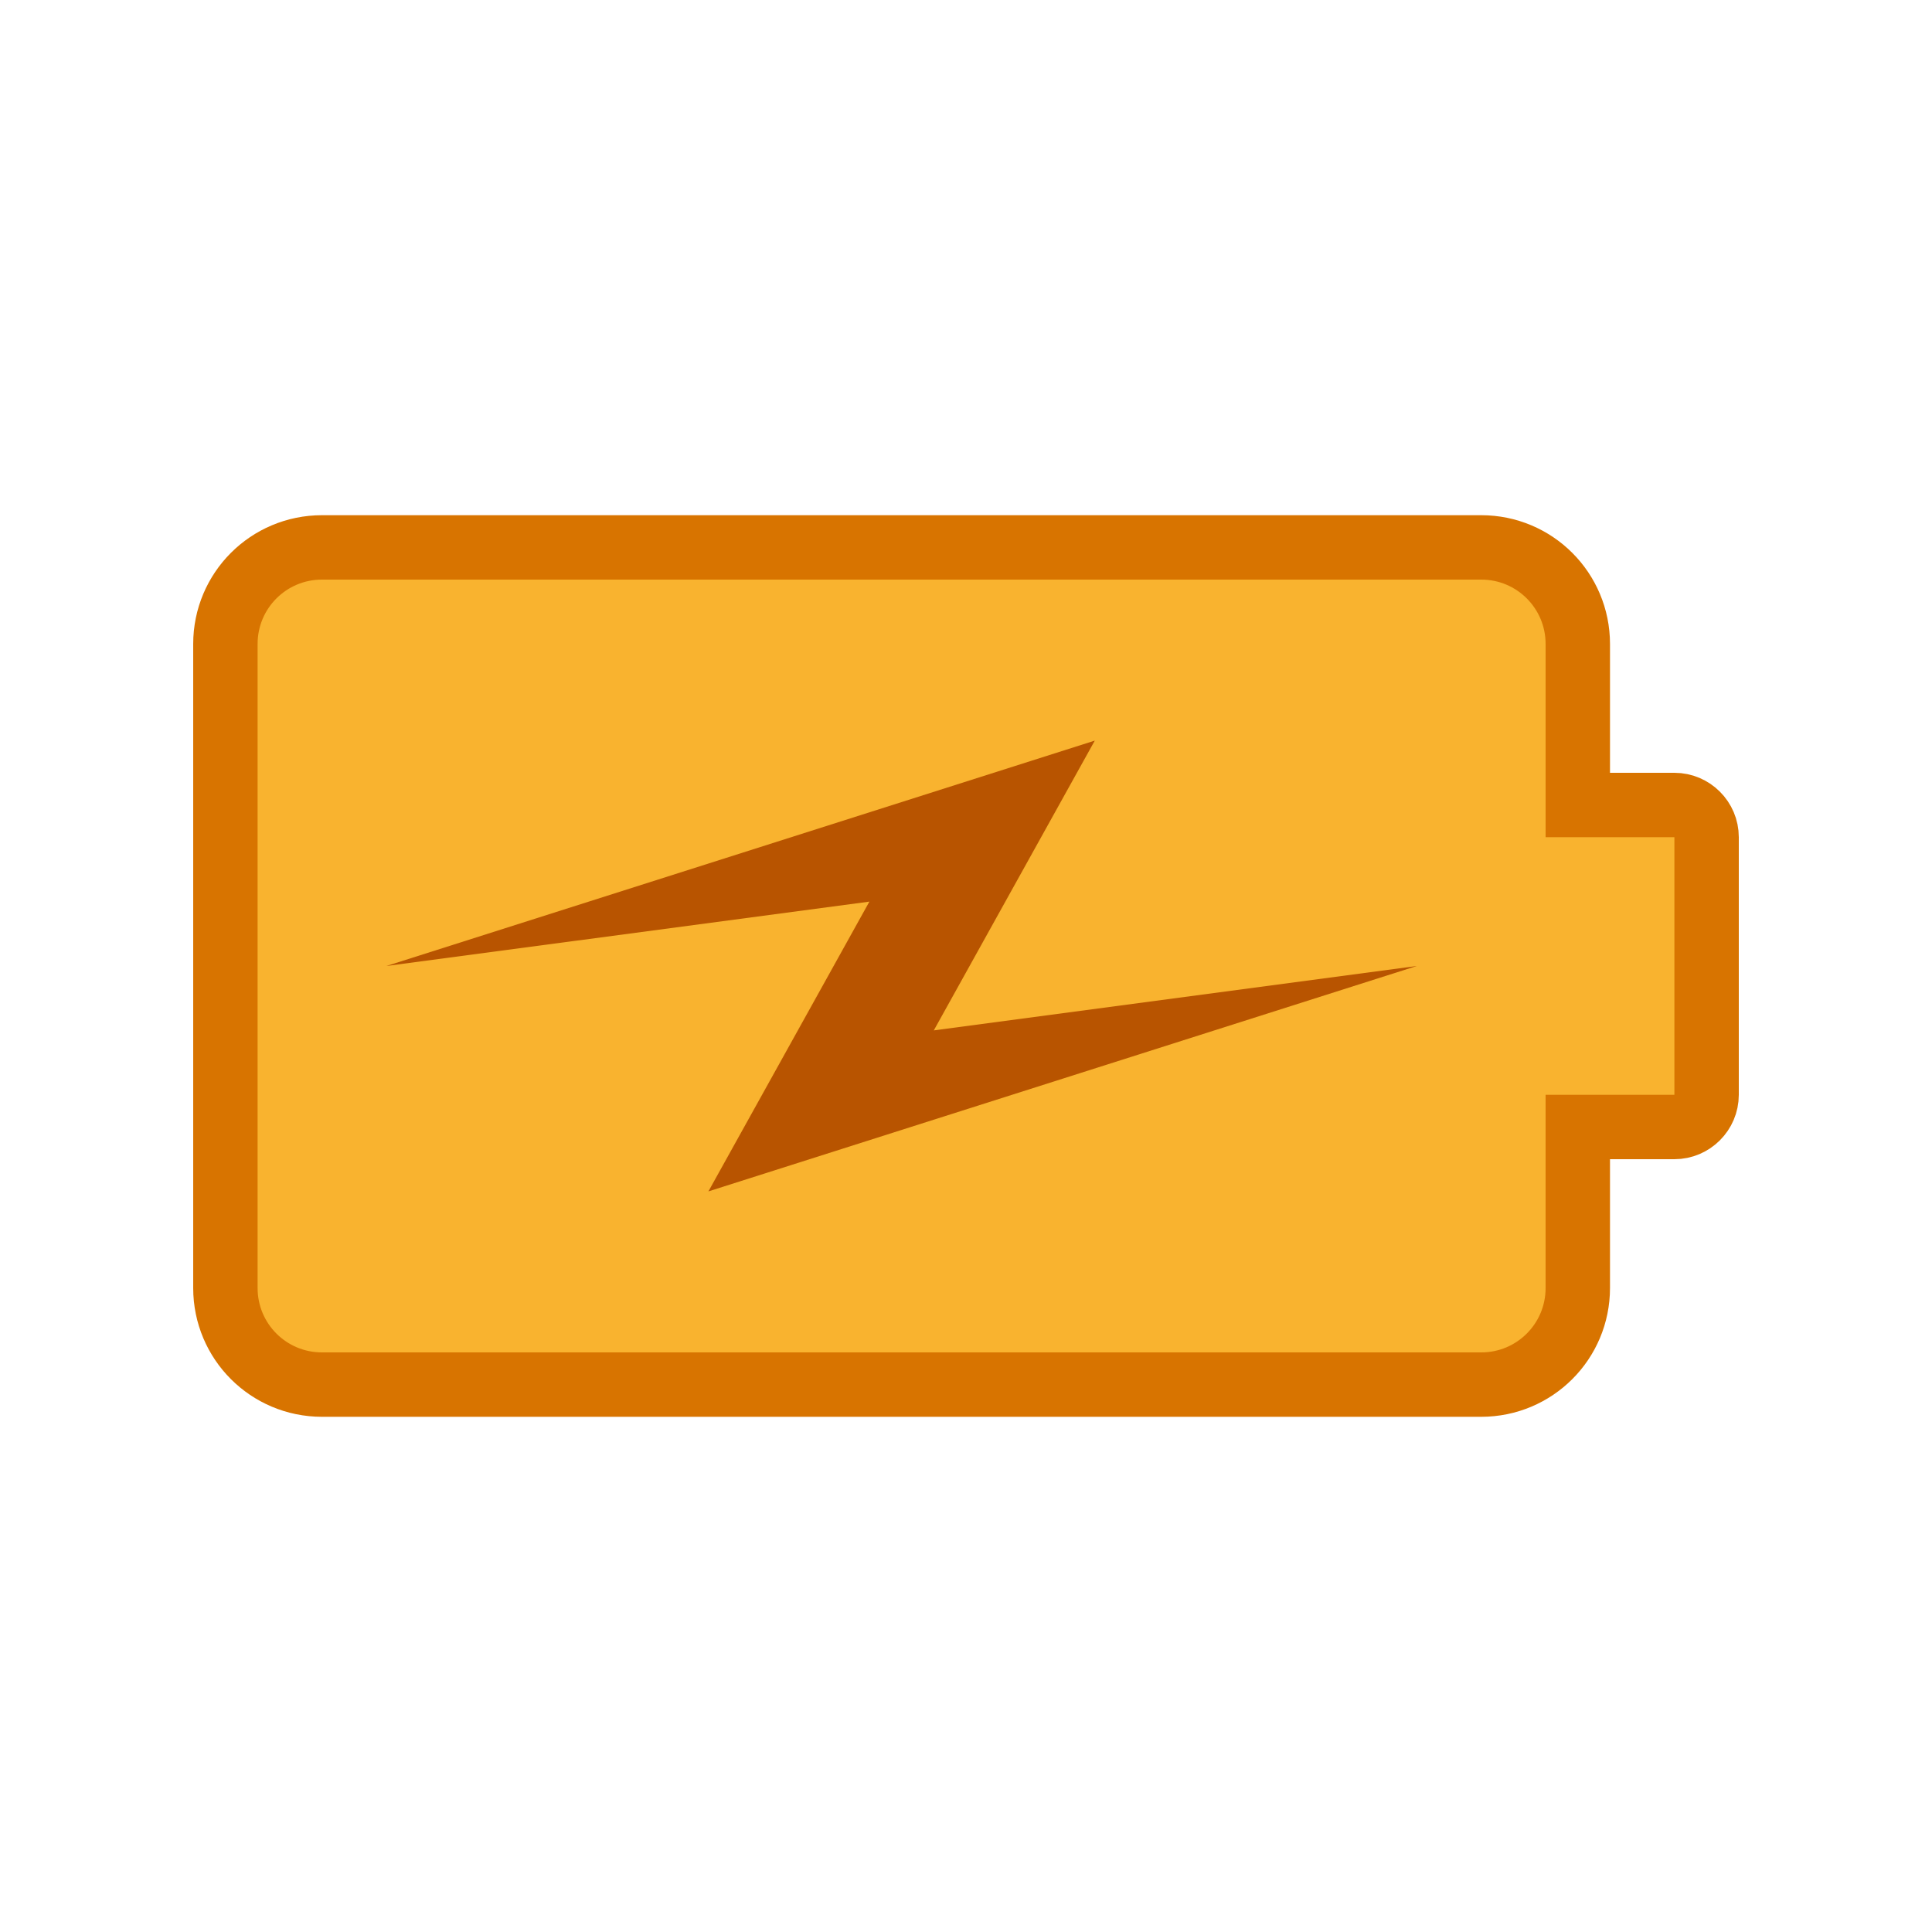 <svg version="1.1" xmlns="http://www.w3.org/2000/svg" xmlns:xlink="http://www.w3.org/1999/xlink" viewBox="0 0 60 60" xml:space="preserve" data-animoptions="{'duration':'0.8', 'repeat':'2', 'repeatDelay':'0'}">
	<g class="lievo-main">
		<g class="lievo-filledicon lievo-lineicon lievo-solidicon">
			<path fill="#F9B32F" stroke="#D87400" stroke-width="2" stroke-linecap="square" stroke-miterlimit="10" d="M53,30v4c0,0.55-0.45,1-1,1h-3v5c0,1.66-1.34,3-3,3H10c-1.66,0-3-1.34-3-3V20c0-1.66,1.34-3,3-3h36c1.66,0,3,1.34,3,3v5h3c0.55,0,1,0.45,1,1V30z"/>
			<path class="lievo-likestroke lievo-altstroke lievo-solidbg" fill="#B85400" stroke="none" d="M44,30l-22,7l5-9l-15,2l22-7l-5,9L44,30z" data-animdata="
				{
					'steps':[
						{
							'duration':'1',
							'vars':{
								'opacity':'0',
								'repeat':'1',
								'repeatDelay':'1',
								'yoyo':'true',
								'ease':'Power0.easeNone'
							},
							'position':'0'
						}
					]
				}
			"/>
		</g>
	</g>
</svg>
